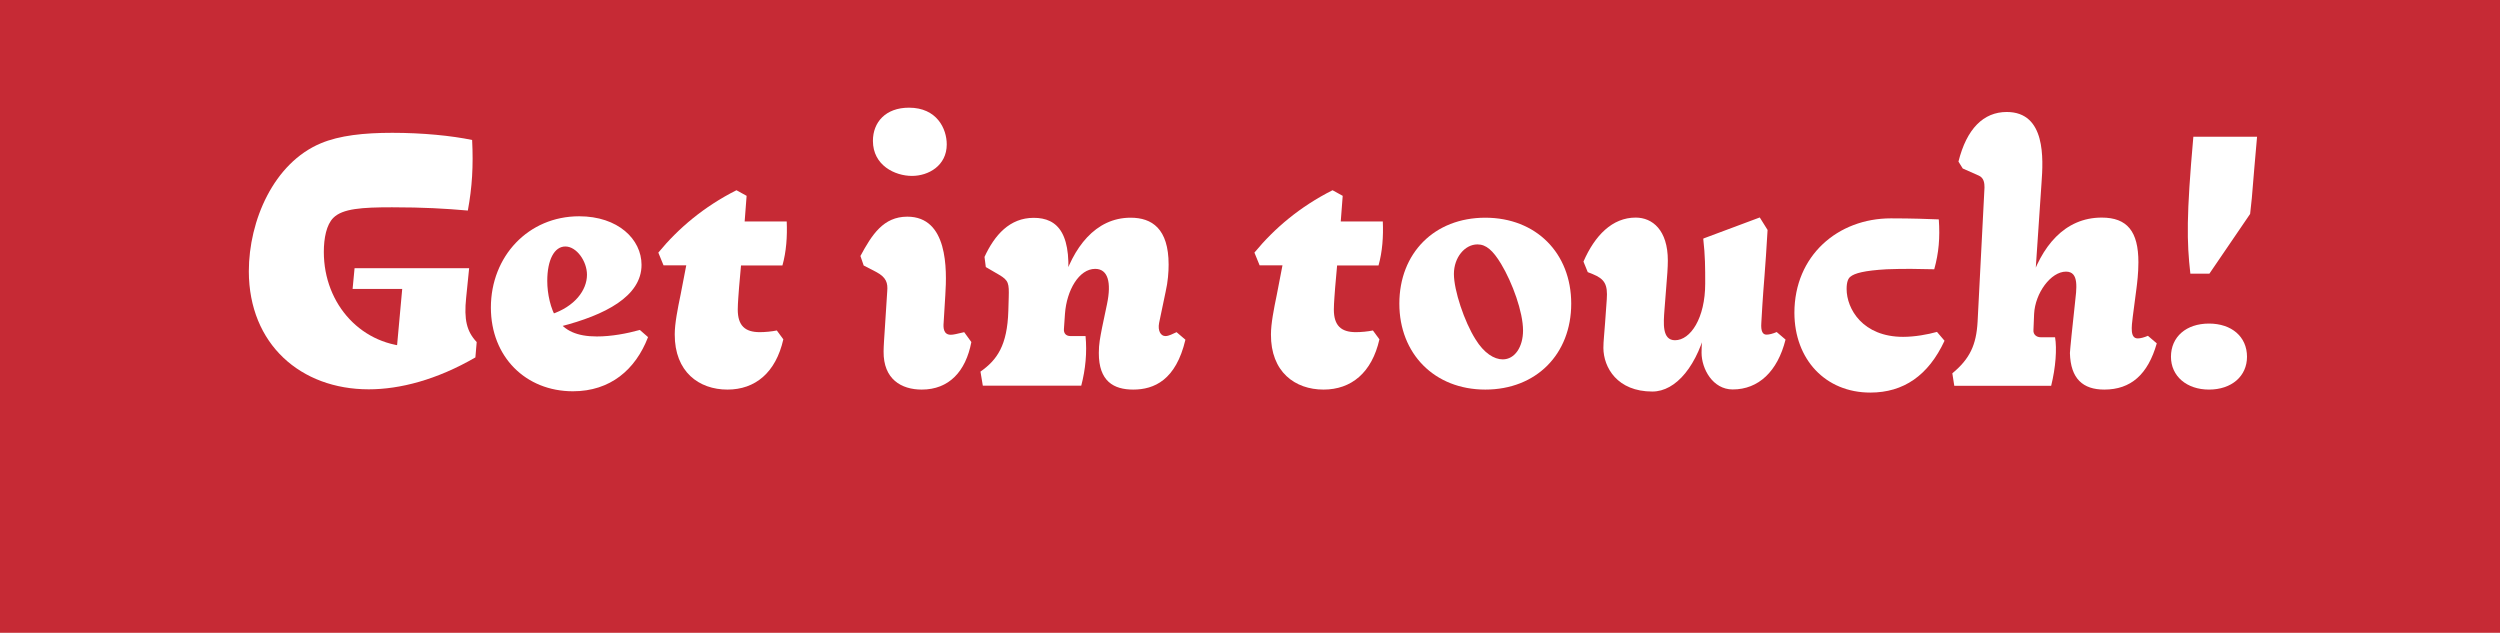 <?xml version="1.0" encoding="utf-8"?>
<!-- Generator: Adobe Illustrator 24.1.0, SVG Export Plug-In . SVG Version: 6.00 Build 0)  -->
<svg version="1.1" xmlns="http://www.w3.org/2000/svg" xmlns:xlink="http://www.w3.org/1999/xlink" x="0px" y="0px"
	 viewBox="0 0 1920 486" enable-background="new 0 0 1920 486" xml:space="preserve">
<g id="background">
	<rect fill="#C62A35" width="1920" height="486"/>
</g>
<g id="sketch">
	<g>
		<path fill="#FFFFFF" d="M283.2,299c23.9,0,52.2-7.3,81.9-24.5l1-11.8c-7.8-8.3-9.8-17.4-8.1-34l2.3-22.7h-88l-1.5,15.9
			c12.6,0,25.5,0,38.1,0l-4.5,49.4l13.6-5c-39.8,0-69.3-32.3-69.3-72.8c0-10.6,2-20.9,7.3-26.2c7.1-7.1,21.9-8.1,45.1-8.1
			c24.2,0,41.1,1,58.2,2.5c3.3-17.9,4.3-34,3.3-54.2c-15.9-3.3-38.1-5.5-61.3-5.5c-21.7,0-40.6,2-55,8.1
			c-36,15.1-55.2,59.2-55.2,98.3C191.2,264.4,231,299,283.2,299z"/>
		<path fill="#FFFFFF" d="M440,300.5c28.7,0,48.1-16.6,57.7-41.6l-6.3-5.5c-10.1,2.8-21.9,5-33,5c-15.4,0-25-4.5-30.8-13.6
			c-4.8-7.6-7.3-19.2-7.3-29c0-16.4,5.5-26.5,13.9-26.5c8.6,0,16.6,11.3,16.6,21.7c0,11.8-9.3,24.5-27.7,30.5l7.1,9.3
			c34.5-8.8,62.5-23.2,62.5-47.4c0-19.7-18.1-37.3-47.9-37.3c-39.1,0-67.8,30.8-67.8,70.1C377,274,403.7,300.5,440,300.5z"/>
		<path fill="#FFFFFF" d="M558.7,299.2c21.2,0,37.1-12.9,42.9-38.6l-5-6.8c-3.8,0.8-9.1,1.3-13.1,1.3c-11.3,0-16.9-5-16.9-17.4
			c0-4.8,0.8-13.9,1-16.9l1.5-16.9h31.8c3-10.6,3.8-22.4,3.3-33.8h-32.3l1.5-19.7l-7.8-4.3c-25,12.6-44.6,29.2-60,47.9l4,9.8H538
			l-9.8-6l-5.5,28.5c-2.3,11.1-4.5,22.2-4.5,30.5C518.1,285.6,536.8,299.2,558.7,299.2z"/>
		<path fill="#FFFFFF" d="M700.4,135.1c12.6,0,26.7-7.8,26.7-24.2c0-12.1-7.6-28.2-29-28.2c-17.9,0-27.7,11.1-27.7,25.5
			C670.4,127,687.3,135.1,700.4,135.1z M707.9,299.2c20.9,0,33.8-13.9,38.1-36.5l-5.5-7.6c-5.5,1.3-8.3,2-10.3,2
			c-5.8,0-5.8-5.8-5.5-9.1l1.3-21.4c1.3-19.9,2-60.2-29.2-60.2c-18.4,0-27.2,13.9-36,30.2l2.5,7.3l9.3,4.8c8.3,4.3,9.3,8.8,8.8,14.9
			l-1.8,28c-0.5,7.8-1,14.4-1,18.4C678.4,291.1,692.1,299.2,707.9,299.2z"/>
		<path fill="#FFFFFF" d="M870.3,299.2c16.1,0,32.8-7.3,40.1-38.3l-6.8-5.8c-3,1.3-5.8,3-8.6,3c-3.5,0-6-4-4.8-10.1l5-23.9
			c1.8-7.8,2.3-15.4,2.3-20.9c0-27.7-12.9-36-29.2-36c-27,0-44.4,22.9-52.7,51.7l3.8,2.8c5-42.1-6.8-54.4-25.5-54.4
			c-18.4,0-30,13.1-37.8,30l1,7.8l10.3,6c7.3,4.3,7.6,6.6,7.3,17.4l-0.3,10.3c-0.8,26.5-8.6,37.6-21.4,46.6l1.8,10.8h75.6
			c3.3-12.6,4.5-25.5,3.3-38.1h-11.6c-3.3,0-5.3-2-5-5.5l0.8-11.6c1.3-18.1,10.8-34.5,23.2-34.5c9.8,0,12.6,10.3,9.1,27l-3.8,18.1
			c-1.5,7.8-2.5,12.6-2.5,19.4C843.8,292.9,855.4,299.2,870.3,299.2z"/>
		<path fill="#FFFFFF" d="M1016.5,299.2c21.2,0,37.1-12.9,42.9-38.6l-5-6.8c-3.8,0.8-9.1,1.3-13.1,1.3c-11.3,0-16.9-5-16.9-17.4
			c0-4.8,0.8-13.9,1-16.9l1.5-16.9h31.8c3-10.6,3.8-22.4,3.3-33.8h-32.3l1.5-19.7l-7.8-4.3c-25,12.6-44.6,29.2-60,47.9l4,9.8h28.5
			l-9.8-6l-5.5,28.5c-2.3,11.1-4.5,22.2-4.5,30.5C975.9,285.6,994.5,299.2,1016.5,299.2z"/>
		<path fill="#FFFFFF" d="M1154.1,276c-6.6,0-14.4-4.8-20.9-15.4c-8.6-13.6-16.6-37.6-16.6-50.2c0-12.6,8.3-22.7,18.1-22.7
			c6.6,0,11.8,4.5,18.1,14.9c8.8,14.6,16.9,37.1,16.9,51.2C1169.7,266.4,1163.4,276,1154.1,276z M1140.7,299.2c39.1,0,66-27.2,66-66
			s-27-66-66-66c-39.1,0-66,27.2-66,66C1074.7,271.7,1101.7,299.2,1140.7,299.2z"/>
		<path fill="#FFFFFF" d="M1269,300.7c18.1,0,35-19.7,42.6-53.2l-3.5,4c-0.8,7.8-1.3,13.6-1.3,19.4c0,12.4,8.6,28.2,23.9,28.2
			c19.9,0,34.5-13.9,40.6-38.3l-6.8-5.8c-3,1.3-5.8,2-7.8,2c-2.8,0-4.5-2.3-4-9.1l0.8-13.6c0.8-13.6,2.3-27.7,4-57.7
			c-2-3.3-4-6.3-6-9.6l-43.1,16.1l-0.3,0.3c1.5,13.1,1.5,22.2,1.5,34.3c0,26.7-11.3,43.6-23.2,43.6c-10.1,0-8.8-13.4-8.1-23.2
			l1.3-16.6c0.8-9.6,1.3-16.1,1.3-21.4c0-23.4-11.8-33-24.7-33c-17.9,0-31.3,13.6-40.1,33.8l3.3,8.1l3.8,1.5
			c9.3,3.8,11.6,8.1,10.8,19.4l-1.3,18.1c-0.5,7.8-1.3,13.9-1.3,19.2C1231.5,282.3,1242.1,300.7,1269,300.7z"/>
		<path fill="#FFFFFF" d="M1436.4,301.5c25.5,0,44.6-13.1,57-39.8l-5.8-6.8c-7.1,2-17.1,3.8-26,3.8c-31,0-43.4-21.4-43.4-36.8
			c0-5.5,1.3-8.1,2.8-9.3c3.3-2.8,10.8-4.8,28-5.8c14.1-0.5,23.7-0.3,36.5,0c3.5-12.6,4.5-24.2,3.5-38.3c-7.6-0.3-20.4-0.8-36.8-0.8
			c-40.6,0-74.1,28.5-74.1,72.6C1378.2,276,1401.9,301.5,1436.4,301.5z"/>
		<path fill="#FFFFFF" d="M1616.1,299.2c20.4,0,33.5-11.6,40.3-35.5l-6.8-5.8c-3,1.3-5.8,2-7.8,2c-6,0-4.8-8.8-3.8-16.9l2.8-21.4
			c0.5-3.8,1.5-11.8,1.5-20.2c0-23.7-8.6-34.3-28.2-34.3c-28.5,0-46.6,22.2-55.5,51.7l3.8,2.8l5.5-81.2c1.3-18.1,3.5-54.4-26.7-54.4
			c-17.9,0-30.8,12.9-37.1,38.1l3.3,5.3l12.4,5.5c4,1.8,4.3,6,4.3,9.1l-5.3,103.1c-1,17.9-6,28.5-19.4,39.6l1.5,9.6h74.4
			c3.5-14.1,4.5-28.5,3-37.3h-11.1c-3,0-5.8-2-5.5-5.5l0.5-12.4c0.8-16.1,12.9-32.5,24.5-32.5c10.3,0,8.1,13.1,6.8,25l-2.5,23.4
			c-0.8,7.8-1.3,13.6-1.3,14.1C1590.2,290.9,1599.7,299.2,1616.1,299.2z"/>
		<path fill="#FFFFFF" d="M1696.5,299.2c17.4,0,29.2-10.3,29.2-25.2c0-15.4-11.8-25.5-29.2-25.5s-29.2,10.1-29.2,25.5
			C1667.3,288.9,1679.4,299.2,1696.5,299.2z M1682.2,210.2h14.6l31.3-45.9l1.3-12.1c1.3-15.6,2.5-30.5,4-46.9v-0.3h-48.9
			C1679.1,165.9,1679.4,185.5,1682.2,210.2z"/>
	</g>
</g>
</svg>
